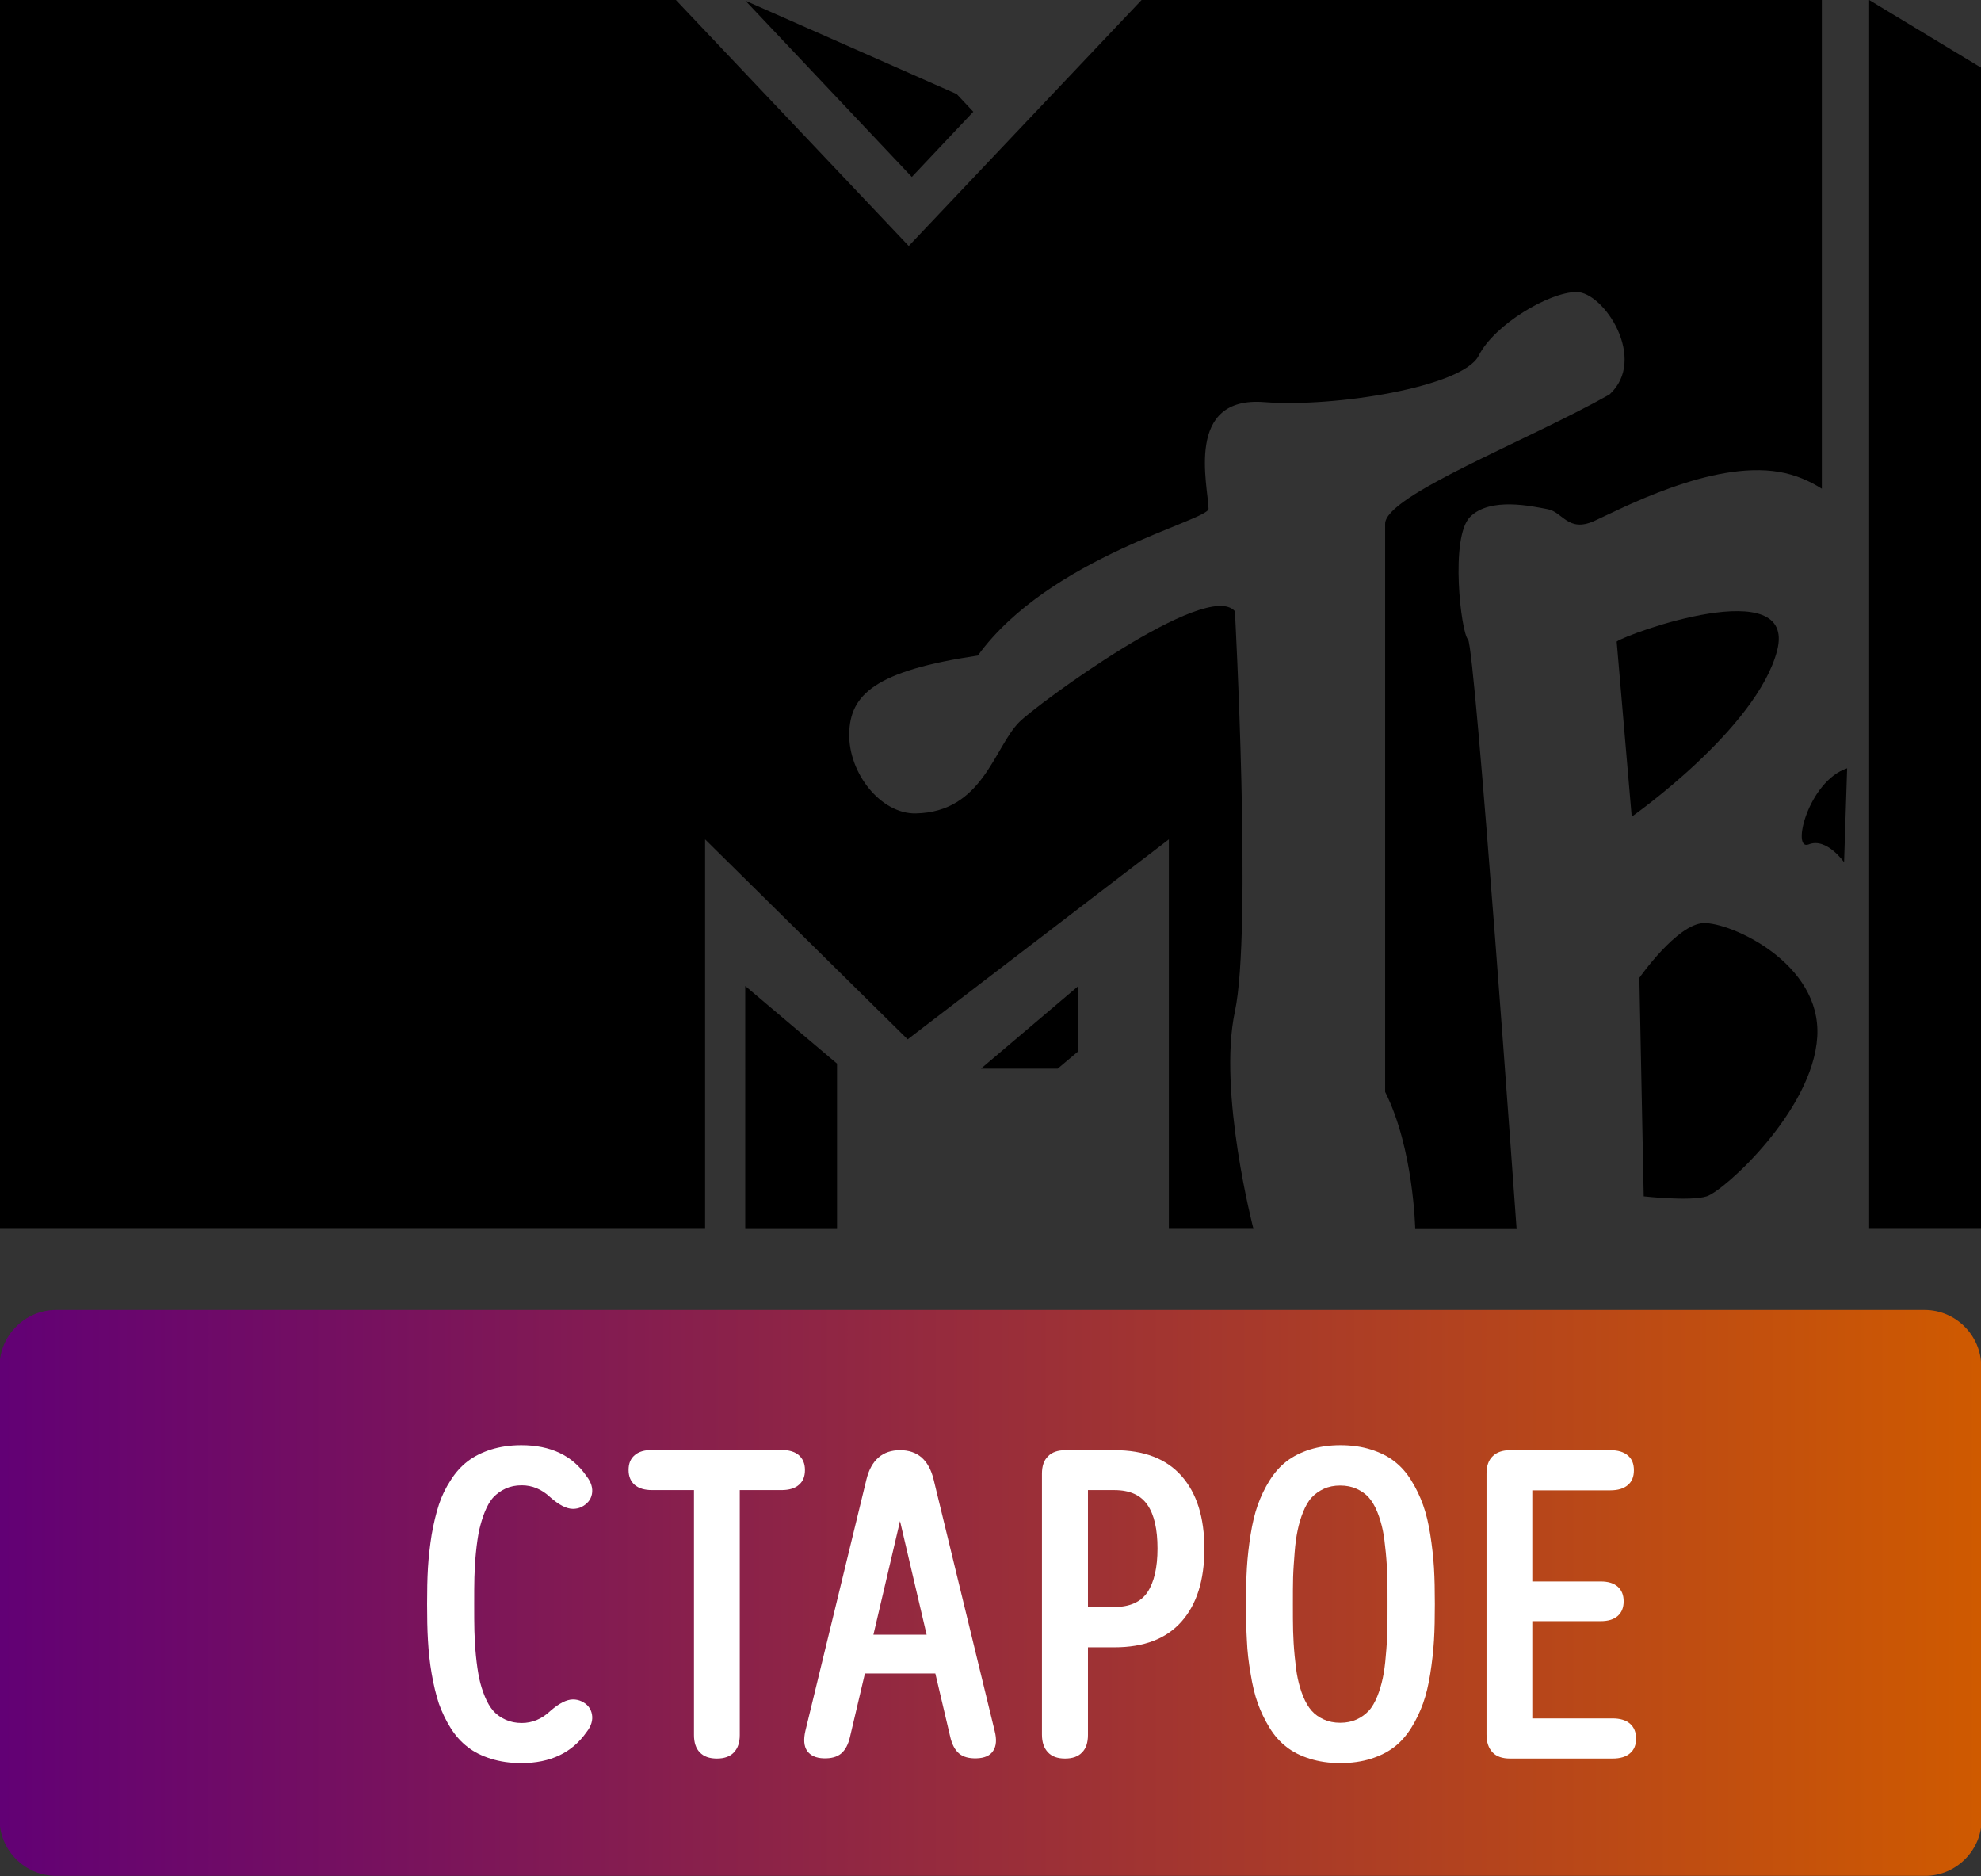 <?xml version="1.0" encoding="utf-8"?>
<!-- Generator: Adobe Illustrator 25.2.3, SVG Export Plug-In . SVG Version: 6.00 Build 0)  -->
<svg version="1.1" id="Layer_1" xmlns="http://www.w3.org/2000/svg" xmlns:xlink="http://www.w3.org/1999/xlink" x="0px" y="0px"
	 viewBox="0 0 908.6 860.3" style="enable-background:new 0 0 908.6 860.3;" xml:space="preserve">
<rect x="0" y="0" width="908.6" height="860.3" fill="#333333" stroke="none"/>
<style type="text/css">
	.st0{fill:url(#SVGID_1_);}
	.st1{fill:#FFFFFF;}
</style>
<g id="g841">
	<path id="path857" d="M857.3,0v334.7v228.8h51.3V271.1v-20.3V31L857.3,0z"/>
	<path id="path74280" d="M-0.4,0v563.5h323.8V384.9l92.9,91.7l119.8-91.7v178.6h38.8c0,0-16.4-62.9-8.5-99.7s0-183.5,0-183.5
		c-12.8-14.9-91.3,43.1-98.9,50.8c-11.7,11.8-16.7,41.3-47.5,41.9c-16,0.3-30.8-18.4-30.5-36.5s12.1-28.9,59-35.9
		c33-45.4,105.9-61.9,105.8-67.3c-0.2-10.6-11.1-51.8,25.6-48.9c32.4,2.5,91.1-7,98.3-21.3s32.4-29.2,44.9-29.2s32.8,30.8,15.1,47
		c-37.7,21.3-102.9,46.3-102.9,59.3v260.5c13.1,26,13.8,62.9,13.8,62.9h13h33.5c0,0-19-267.3-22.3-270.4c-3.2-3.1-8.3-46.7,0.9-56.1
		s28.7-4.9,35.7-3.6c6.9,1.3,9.3,10.8,21.3,5.4c12-5.4,53.7-27.8,84.8-22.5c7.6,1.3,14.1,4.2,19.6,7.7V0h-312L416.8,112.8L310,0
		H-0.4z"/>
	<path id="path870" d="M847.2,352.3l-1.4,43.1c0,0-8-11.5-16.2-8.2S829.4,358.2,847.2,352.3z"/>
	<path id="path845" d="M748.4,374.5c0,0,57.4-40.3,66.7-76.2c9.2-35.9-68.6-7.8-73.6-4.1L748.4,374.5z"/>
	<path id="path847" d="M751.9,448.4c0,0,17.2-24.6,29.4-25.1s54.2,18.2,52.2,52.1s-42.8,70.7-50.7,73.2c-7.6,2.4-28.9,0-28.9,0
		L751.9,448.4z"/>
</g>
<g id="layer1" transform="translate(-736.484,4.744)">
	<path id="path74280_1_" d="M1182.9,46.5l-28.2,29.9l-76.3-80.8l96.9,42.8L1182.9,46.5z M1186.4,485.3h35.2l9.5-8v-29.9
		L1186.4,485.3z M1078.3,558.8h42.1V483l-42.1-35.6V558.8z"/>
</g>
<g>
	
		<linearGradient id="SVGID_1_" gradientUnits="userSpaceOnUse" x1="-0.2" y1="131.55" x2="908.9" y2="131.55" gradientTransform="matrix(1 0 0 -1 0 862)">
		<stop  offset="0" style="stop-color:#620075"/>
		<stop  offset="1" style="stop-color:#CF5A00"/>
	</linearGradient>
	<path class="st0" d="M908.9,834.3c0,14.2-11.7,25.9-25.9,25.9H25.7c-14.2,0-25.9-11.7-25.9-25.9V626.6c0-14.2,11.7-25.9,25.9-25.9
		h857.1c14.2,0,25.9,11.7,25.9,25.9L908.9,834.3L908.9,834.3z"/>
</g>
<g>
	<path class="st1" d="M239.1,808.5c-5.1,0-9.8-0.7-13.9-2c-4.2-1.3-7.8-3.1-10.7-5.4c-3-2.3-5.6-5.2-7.8-8.7
		c-2.2-3.5-4-7.3-5.4-11.2c-1.3-4-2.4-8.5-3.3-13.7c-0.9-5.1-1.4-10.2-1.7-15.2c-0.3-5-0.4-10.5-0.4-16.7s0.1-11.7,0.4-16.7
		c0.3-5,0.9-10.1,1.7-15.2c0.9-5.1,2-9.7,3.3-13.7c1.3-4,3.1-7.7,5.4-11.2c2.2-3.5,4.8-6.4,7.8-8.7c3-2.3,6.6-4.1,10.7-5.4
		c4.2-1.3,8.8-2,13.9-2c13.4,0,23.4,4.7,29.9,14.2c2.2,2.8,3,5.6,2.5,8.2c-0.5,2.7-2.2,4.6-4.9,6c-1.1,0.5-2.4,0.8-3.8,0.8
		c-3,0-6.4-1.8-10.4-5.3c-3.9-3.7-8.3-5.5-13.1-5.5c-2.8,0-5.2,0.5-7.4,1.5s-4.1,2.4-5.6,4s-2.8,3.9-3.9,6.6
		c-1.1,2.7-1.9,5.5-2.6,8.4c-0.6,2.9-1.1,6.3-1.5,10.3c-0.4,4-0.6,7.7-0.7,11.3s-0.1,7.7-0.1,12.4s0,8.9,0.1,12.4s0.3,7.3,0.7,11.3
		c0.4,4,0.9,7.4,1.5,10.3c0.6,2.9,1.5,5.7,2.6,8.4s2.4,4.9,3.9,6.6s3.4,3,5.6,4s4.7,1.5,7.4,1.5c4.8,0,9.2-1.8,13.1-5.5
		c4-3.5,7.5-5.3,10.4-5.3c1.4,0,2.7,0.3,3.8,0.8c2.8,1.3,4.4,3.3,4.9,6c0.5,2.7-0.3,5.4-2.5,8.2
		C262.4,803.7,252.5,808.5,239.1,808.5z"/>
	<path class="st1" d="M299.1,683.3c-3.5,0-6.1-0.8-8-2.4c-1.8-1.6-2.8-3.8-2.8-6.8c0-3,0.9-5.2,2.8-6.8c1.8-1.6,4.5-2.4,8-2.4h59.3
		c3.5,0,6.1,0.8,8,2.4c1.8,1.6,2.8,3.8,2.8,6.8c0,3-0.9,5.2-2.8,6.8c-1.8,1.6-4.5,2.4-8,2.4h-19.1v112.3c0,3.5-0.9,6.1-2.7,8
		s-4.4,2.8-7.8,2.8s-6-0.9-7.8-2.8c-1.8-1.8-2.7-4.5-2.7-8V683.3H299.1z"/>
	<path class="st1" d="M369.4,793.7l28-115.3c2.2-8.9,7.4-13.4,15.4-13.4c8.1,0,13.2,4.5,15.4,13.4l28,115.3c1,3.9,0.8,7-0.7,9.2
		c-1.4,2.2-4,3.3-7.6,3.4c-3.4,0.1-6.1-0.6-8-2.2c-1.9-1.6-3.3-4.2-4.1-7.8l-6.8-28.9h-32.3l-6.8,28.9c-0.8,3.6-2.2,6.2-4.1,7.8
		c-1.9,1.6-4.6,2.3-8,2.2c-3.6-0.1-6.1-1.3-7.6-3.4C368.7,800.7,368.5,797.6,369.4,793.7z M412.8,697.5l-12.2,52.1H425L412.8,697.5z
		"/>
	<path class="st1" d="M477.9,795.4V675.8c0-3.5,0.9-6.2,2.8-8c1.8-1.9,4.5-2.8,8-2.8h22.5c13.5,0,23.7,3.9,30.7,11.8
		c7,7.9,10.5,19,10.5,33.4s-3.5,25.5-10.5,33.4c-7,7.9-17.2,11.8-30.7,11.8H499v40.2c0,3.5-0.9,6.2-2.7,8c-1.8,1.9-4.4,2.8-7.8,2.8
		s-6-0.9-7.8-2.8C478.8,801.6,477.9,798.9,477.9,795.4z M499,736.9h12.1c7.1,0,12.2-2.3,15.2-6.8s4.6-11.2,4.6-20s-1.5-15.5-4.6-20
		s-8.1-6.8-15.2-6.8H499V736.9z"/>
	<path class="st1" d="M571.9,752.3c-0.3-5-0.4-10.5-0.4-16.7s0.1-11.7,0.4-16.7c0.3-5,0.9-10.1,1.7-15.2c0.8-5.1,1.9-9.7,3.3-13.6
		c1.4-3.9,3.2-7.7,5.4-11.2c2.2-3.5,4.8-6.5,7.8-8.8c3-2.3,6.6-4.1,10.7-5.4c4.2-1.3,8.9-2,14-2c5.2,0,9.9,0.7,14,2
		s7.8,3.1,10.7,5.4c3,2.3,5.6,5.2,7.8,8.8c2.2,3.5,4,7.3,5.4,11.2s2.5,8.5,3.3,13.6c0.8,5.1,1.4,10.2,1.7,15.2
		c0.3,5,0.4,10.5,0.4,16.7s-0.1,11.7-0.4,16.7c-0.3,5-0.9,10.1-1.7,15.2c-0.8,5.1-1.9,9.7-3.3,13.6s-3.2,7.7-5.4,11.2
		c-2.2,3.5-4.8,6.5-7.8,8.8c-3,2.3-6.6,4.1-10.7,5.4s-8.9,2-14,2c-5.2,0-9.9-0.7-14-2c-4.2-1.3-7.8-3.1-10.7-5.4
		c-3-2.3-5.6-5.2-7.8-8.8s-4-7.3-5.4-11.2c-1.4-3.9-2.5-8.5-3.3-13.6C572.7,762.3,572.1,757.3,571.9,752.3z M593.1,723.2
		c-0.1,3.5-0.1,7.6-0.1,12.4c0,4.8,0,8.9,0.1,12.4c0.1,3.5,0.3,7.2,0.7,11.3c0.4,4,0.8,7.5,1.4,10.3s1.4,5.6,2.5,8.3
		c1.1,2.7,2.4,4.9,3.9,6.6s3.4,3,5.6,4s4.7,1.5,7.5,1.5s5.3-0.5,7.5-1.5c2.2-1,4.1-2.4,5.6-4s2.8-3.9,3.9-6.6
		c1.1-2.7,1.9-5.5,2.5-8.3s1.1-6.3,1.4-10.3c0.4-4,0.6-7.8,0.7-11.3c0.1-3.5,0.1-7.6,0.1-12.4c0-4.8,0-8.9-0.1-12.4
		c-0.1-3.5-0.3-7.2-0.7-11.3c-0.4-4-0.8-7.5-1.4-10.3s-1.4-5.6-2.5-8.3c-1.1-2.7-2.4-4.9-3.9-6.6s-3.4-3-5.6-4
		c-2.2-1-4.7-1.5-7.5-1.5s-5.3,0.5-7.5,1.5s-4.1,2.4-5.6,4s-2.8,3.9-3.9,6.6c-1.1,2.7-1.9,5.5-2.5,8.3s-1.1,6.3-1.4,10.3
		C593.5,715.9,593.2,719.7,593.1,723.2z"/>
	<path class="st1" d="M681.8,795.4V675.8c0-3.5,0.9-6.2,2.8-8c1.9-1.9,4.6-2.8,8-2.8h46c3.5,0,6.1,0.8,8,2.4s2.8,3.8,2.8,6.8
		c0,3-0.9,5.2-2.8,6.8s-4.5,2.4-8,2.4h-35.8v41.8h31.4c3.4,0,6,0.8,7.8,2.4c1.8,1.6,2.7,3.8,2.7,6.7c0,2.9-0.9,5.1-2.7,6.7
		c-1.8,1.6-4.4,2.4-7.8,2.4h-31.4V788h36.8c3.5,0,6.1,0.8,8,2.4c1.8,1.6,2.8,3.8,2.8,6.8c0,3-0.9,5.2-2.8,6.8
		c-1.8,1.6-4.5,2.4-8,2.4h-47c-3.5,0-6.2-0.9-8-2.8C682.7,801.6,681.8,798.9,681.8,795.4z"/>
</g>
</svg>
